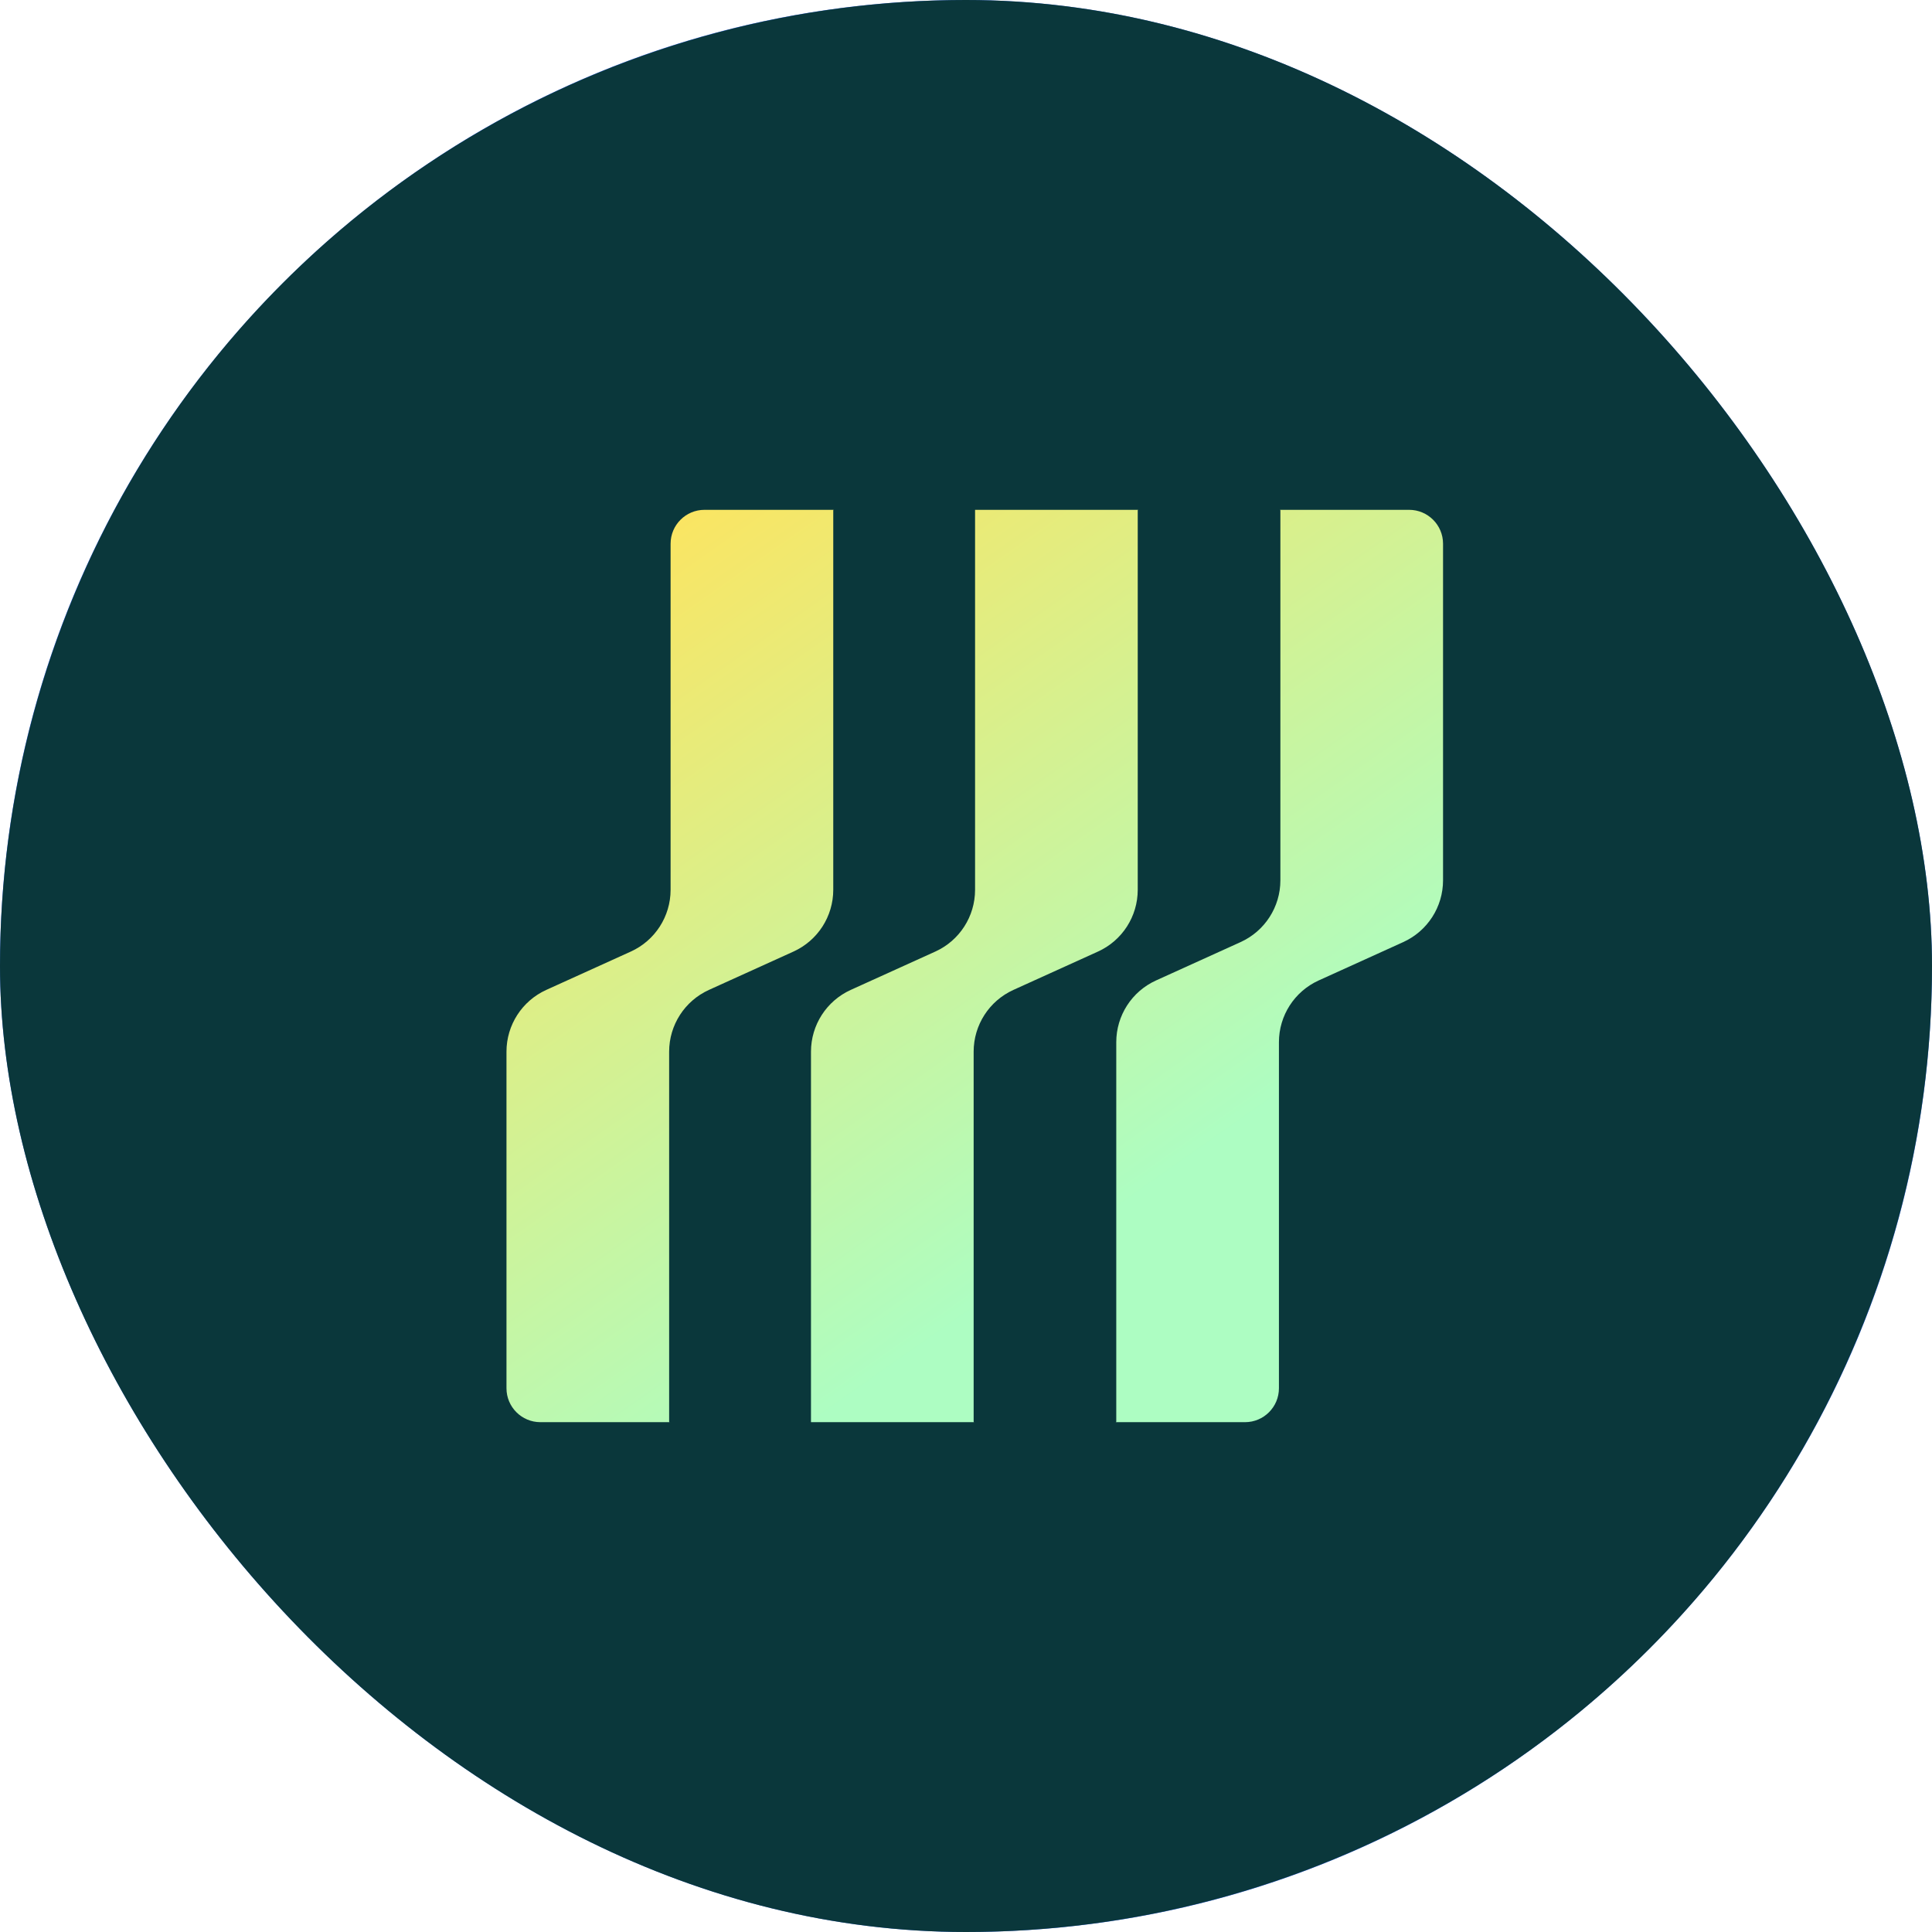 <svg width="72" height="72" viewBox="0 0 72 72" fill="none" xmlns="http://www.w3.org/2000/svg">
<g clip-path="url(#clip0_2444_5)">
<rect width="72" height="72" rx="36" fill="#4070F4"/>
<circle cx="36" cy="36" r="36" fill="#0A373B"/>
<path fill-rule="evenodd" clip-rule="evenodd" d="M20.138 53H23.741H24.958C24.946 53 24.937 52.99 24.937 52.979V39.192C24.937 38.201 25.517 37.301 26.42 36.891L29.57 35.462C30.473 35.053 31.053 34.153 31.053 33.161V29.725V19.021C31.053 19.009 31.062 19 31.074 19H26.254C25.556 19 24.991 19.566 24.991 20.263V29.725V33.161C24.991 34.153 24.411 35.053 23.508 35.462L20.358 36.891C19.455 37.301 18.875 38.201 18.875 39.192L18.875 51.737C18.875 52.434 19.441 53 20.138 53ZM30.223 53H35.088H36.306C36.294 53 36.285 52.99 36.285 52.979V39.192C36.285 38.201 36.864 37.301 37.767 36.891L40.918 35.462C41.821 35.053 42.4 34.153 42.4 33.161V29.725V19.021C42.4 19.009 42.41 19 42.422 19H36.338V29.725V33.161C36.338 34.153 35.759 35.053 34.856 35.462L31.705 36.891C30.802 37.301 30.223 38.201 30.223 39.192V53ZM44.032 53H41.579C41.591 53 41.6 52.99 41.6 52.979V42.275V38.839C41.6 37.847 42.18 36.947 43.083 36.538L46.233 35.109C47.136 34.699 47.716 33.799 47.716 32.808V19.021C47.716 19.009 47.706 19 47.695 19H48.912H50.053H50.428H52.515C53.212 19 53.778 19.566 53.778 20.263V32.808C53.778 33.799 53.198 34.699 52.295 35.109L49.145 36.538C48.242 36.947 47.662 37.847 47.662 38.839V42.275V51.737C47.662 52.434 47.097 53 46.399 53H44.404H44.032Z" fill="url(#paint0_linear_2444_5)"/>
</g>
<defs>
<linearGradient id="paint0_linear_2444_5" x1="23.114" y1="19" x2="41.531" y2="45.208" gradientUnits="userSpaceOnUse">
<stop stop-color="#FEE45E"/>
<stop offset="1" stop-color="#ADFDC2"/>
</linearGradient>
<clipPath id="clip0_2444_5">
<rect width="72" height="72" rx="36" fill="white"/>
</clipPath>
</defs>
</svg>
